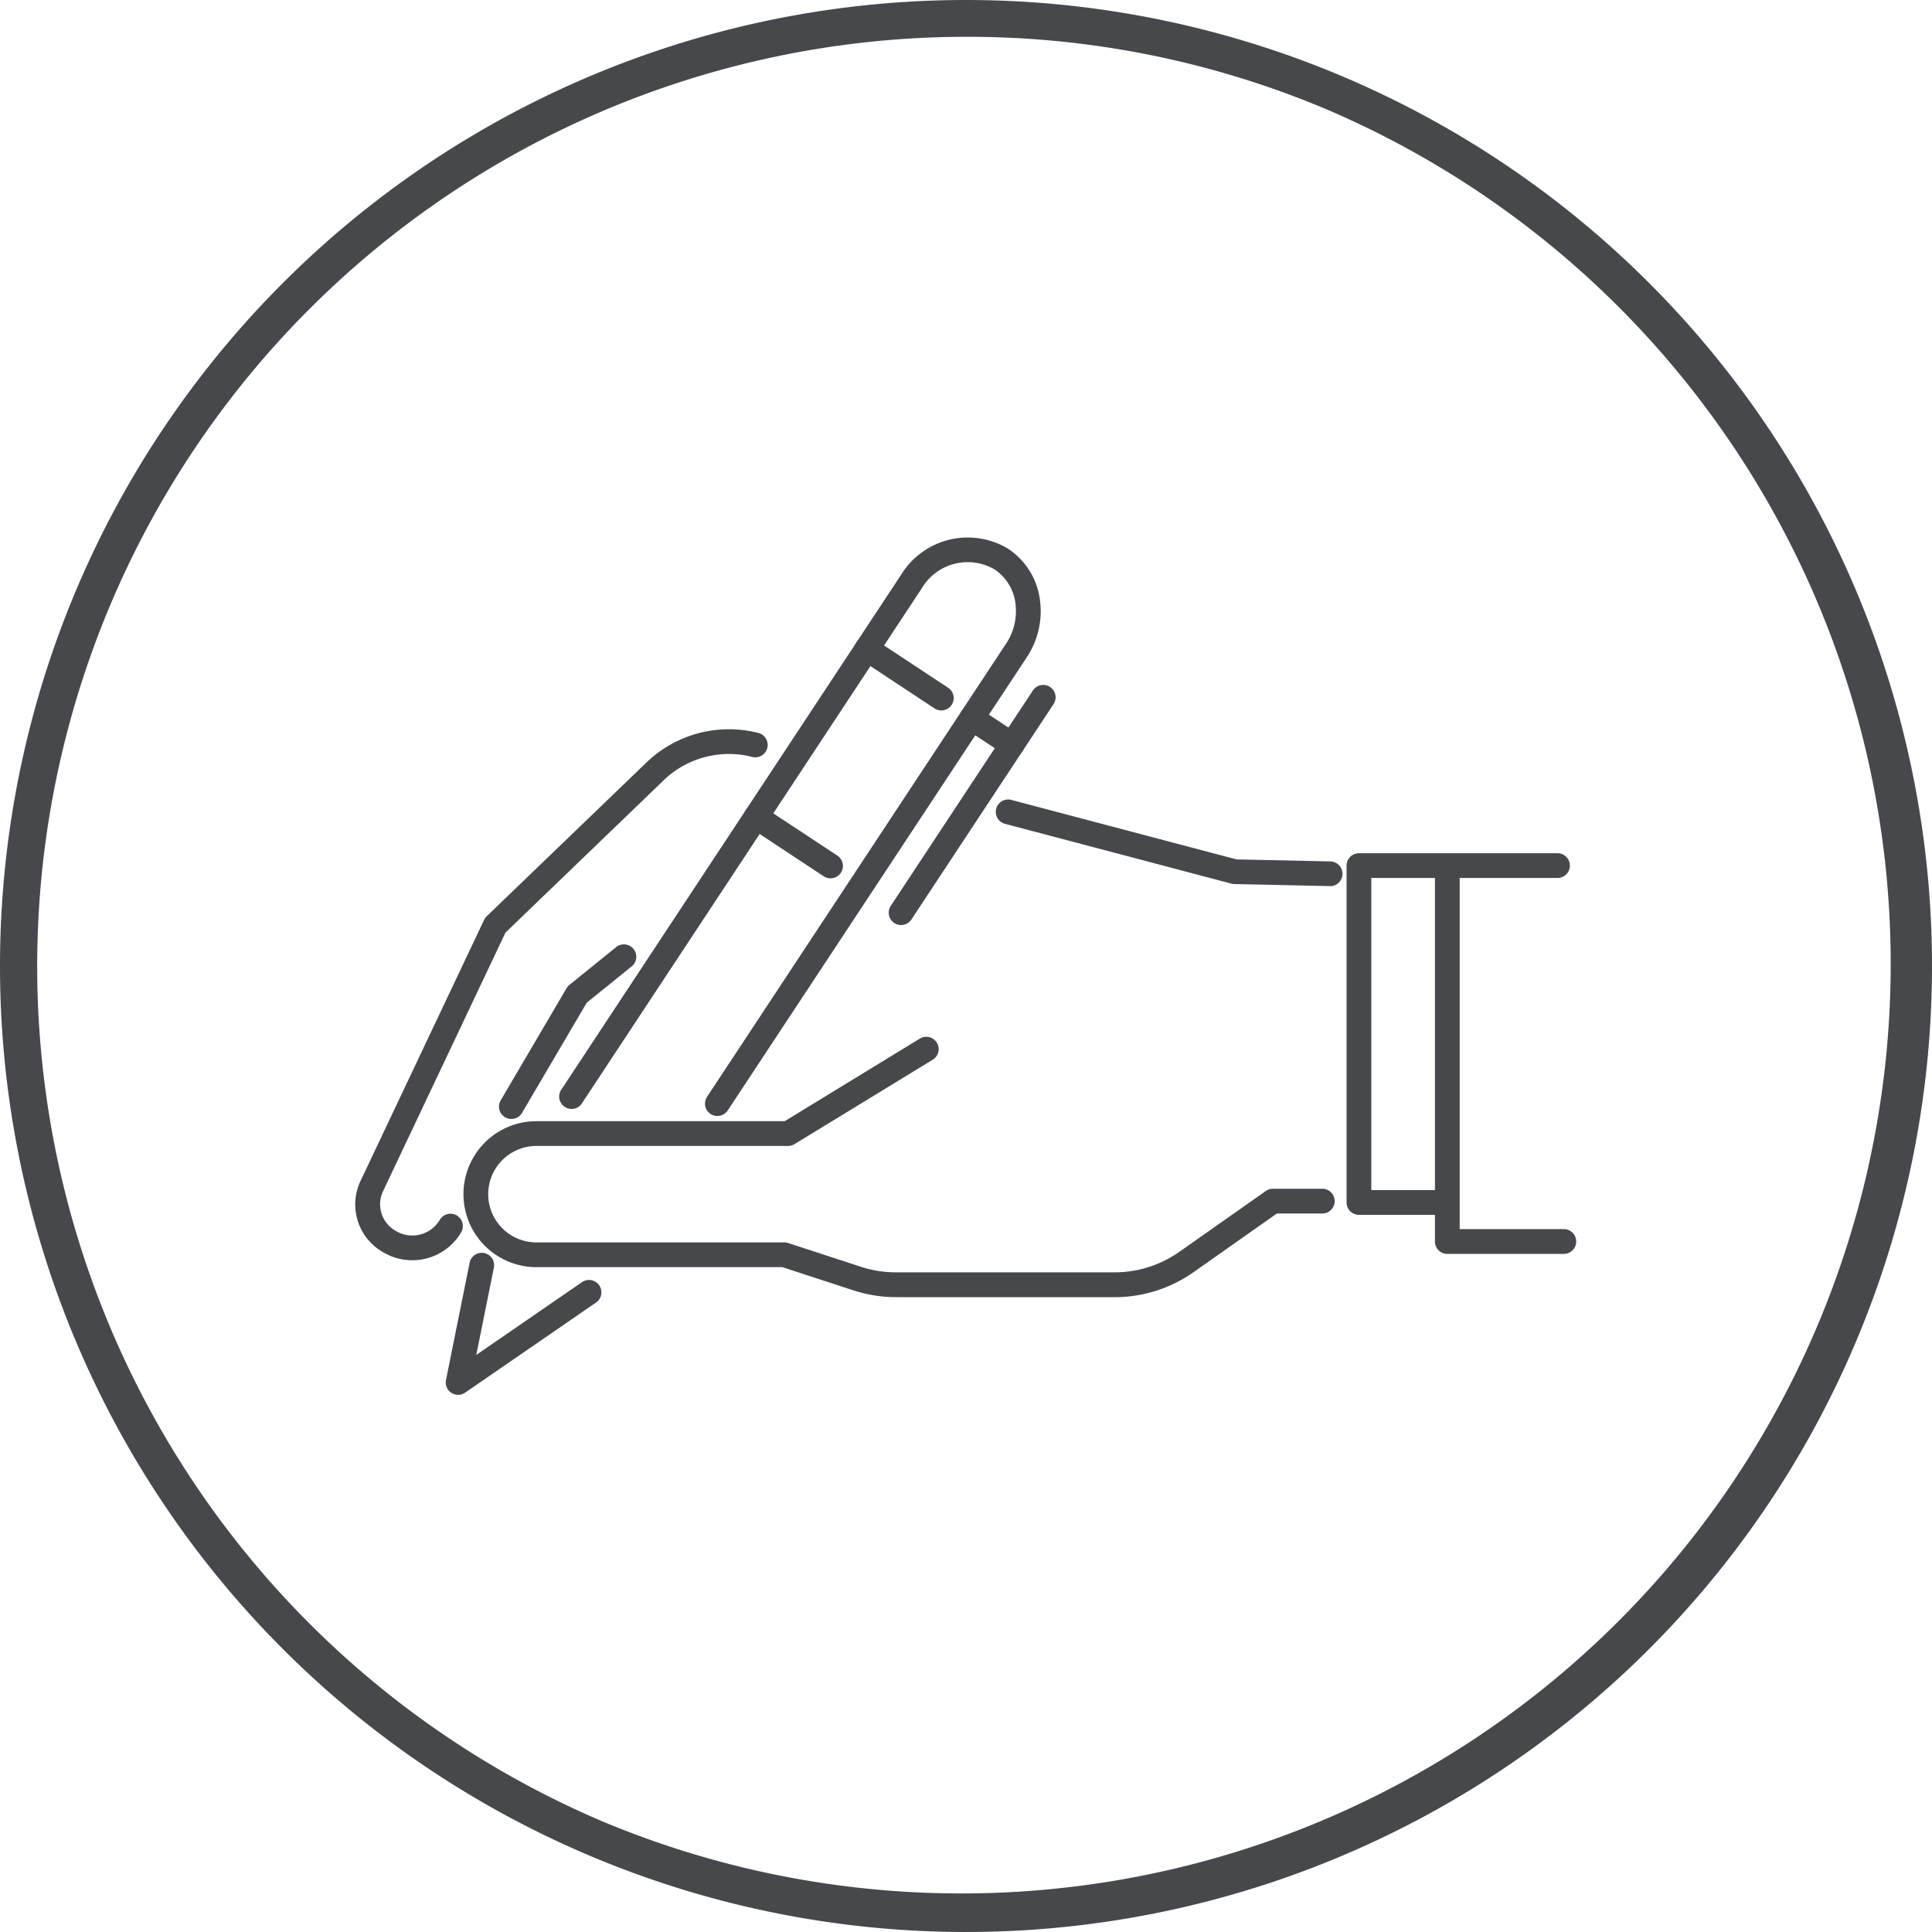 <svg xmlns="http://www.w3.org/2000/svg" xmlns:xlink="http://www.w3.org/1999/xlink" width="105" height="105" viewBox="0 0 105 105"><defs><clipPath id="a"><rect width="66.375" height="46.613" fill="#46484b"/></clipPath></defs><g transform="translate(-292 -10448)"><path d="M52.5,2A50.514,50.514,0,0,0,32.844,99.032,50.514,50.514,0,0,0,72.156,5.968,50.182,50.182,0,0,0,52.5,2m0-2A52.5,52.5,0,1,1,0,52.5,52.5,52.5,0,0,1,52.5,0Z" transform="translate(292 10448)" fill="#46484b"/><g transform="translate(311.313 10477.193)"><g clip-path="url(#a)"><path d="M78.638,31.46a.673.673,0,0,1-.561-1.043L94.321,5.8a3.184,3.184,0,0,0,.508-2.262,2.594,2.594,0,0,0-1.122-1.782,2.9,2.9,0,0,0-3.96,1.025L71.276,30.773a.672.672,0,0,1-1.123-.741L88.625,2.043A4.247,4.247,0,0,1,94.448.636a3.925,3.925,0,0,1,1.709,2.69,4.525,4.525,0,0,1-.713,3.218L79.2,31.158a.672.672,0,0,1-.562.3" transform="translate(-58.964 0)" fill="#46484b"/><path d="M31.731,253.627a.672.672,0,0,1-.659-.805l1.284-6.374a.672.672,0,1,1,1.318.266l-.956,4.744,5.762-3.967a.673.673,0,0,1,.763,1.108l-7.131,4.909a.672.672,0,0,1-.381.118" transform="translate(-26.146 -207.014)" fill="#46484b"/><path d="M176.251,38.189a.669.669,0,0,1-.37-.111l-4.042-2.668a.672.672,0,1,1,.741-1.122l4.042,2.668a.673.673,0,0,1-.371,1.234" transform="translate(-144.406 -28.771)" fill="#46484b"/><path d="M138.182,95.873a.669.669,0,0,1-.37-.111l-4.042-2.668a.672.672,0,1,1,.741-1.123l4.043,2.668a.673.673,0,0,1-.371,1.234" transform="translate(-112.358 -77.331)" fill="#46484b"/><path d="M183.943,63.826a.673.673,0,0,1-.561-1.043l7.725-11.706a.672.672,0,1,1,1.122.741l-7.725,11.706a.672.672,0,0,1-.562.3" transform="translate(-154.284 -42.744)" fill="#46484b"/><path d="M210.411,60.732a.668.668,0,0,1-.37-.111l-2.185-1.442a.672.672,0,0,1,.741-1.122l2.185,1.442a.673.673,0,0,1-.371,1.234" transform="translate(-174.726 -48.781)" fill="#46484b"/><path d="M377.99,130.486h-6.357a.672.672,0,0,1-.673-.673V109.4a.673.673,0,0,1,1.345,0v19.739h5.685a.673.673,0,0,1,0,1.345" transform="translate(-312.287 -91.532)" fill="#46484b"/><path d="M345.418,128.26h-4.153a.673.673,0,0,1-.673-.673V109.279a.673.673,0,0,1,.673-.673h10.764a.673.673,0,1,1,0,1.345H341.937v16.964h3.481a.673.673,0,1,1,0,1.345" transform="translate(-286.722 -91.428)" fill="#46484b"/><path d="M3.09,94.877a3.046,3.046,0,0,1-1.516-.4A2.987,2.987,0,0,1,.317,90.491L6.994,76.385a.669.669,0,0,1,.141-.2l8.7-8.374a6.465,6.465,0,0,1,6.1-1.583.673.673,0,0,1-.344,1.3,5.112,5.112,0,0,0-4.824,1.252L8.157,77.072,1.533,91.065a1.663,1.663,0,0,0,.707,2.242,1.735,1.735,0,0,0,2.35-.627.672.672,0,1,1,1.16.68A3.082,3.082,0,0,1,3.09,94.877" transform="translate(0 -55.578)" fill="#46484b"/><path d="M238.1,94.792h-.015l-5.205-.112a.675.675,0,0,1-.157-.022L220.386,91.4a.673.673,0,0,1,.344-1.3l12.259,3.24,5.125.111a.673.673,0,0,1-.014,1.345" transform="translate(-185.107 -75.827)" fill="#46484b"/><path d="M72.522,185.863H60.666a7.489,7.489,0,0,1-2.327-.37l-3.857-1.26H41.115a3.966,3.966,0,1,1,0-7.933H54.607l7.334-4.482a.672.672,0,1,1,.7,1.147l-7.5,4.581a.672.672,0,0,1-.351.1H41.115a2.621,2.621,0,0,0,0,5.243H54.588a.673.673,0,0,1,.209.033l3.959,1.293a6.144,6.144,0,0,0,1.91.3H72.522a6.123,6.123,0,0,0,3.54-1.12l4.693-3.3a.672.672,0,0,1,.387-.123h2.707a.673.673,0,0,1,0,1.345H81.356L76.836,184.5a7.46,7.46,0,0,1-4.314,1.365" transform="translate(-31.273 -144.559)" fill="#46484b"/><path d="M50,149.52a.673.673,0,0,1-.579-1.013L53,142.413a.668.668,0,0,1,.157-.183l2.515-2.031a.673.673,0,1,1,.845,1.046l-2.42,1.954-3.517,5.988a.672.672,0,0,1-.58.332" transform="translate(-41.522 -117.898)" fill="#46484b"/></g></g></g></svg>